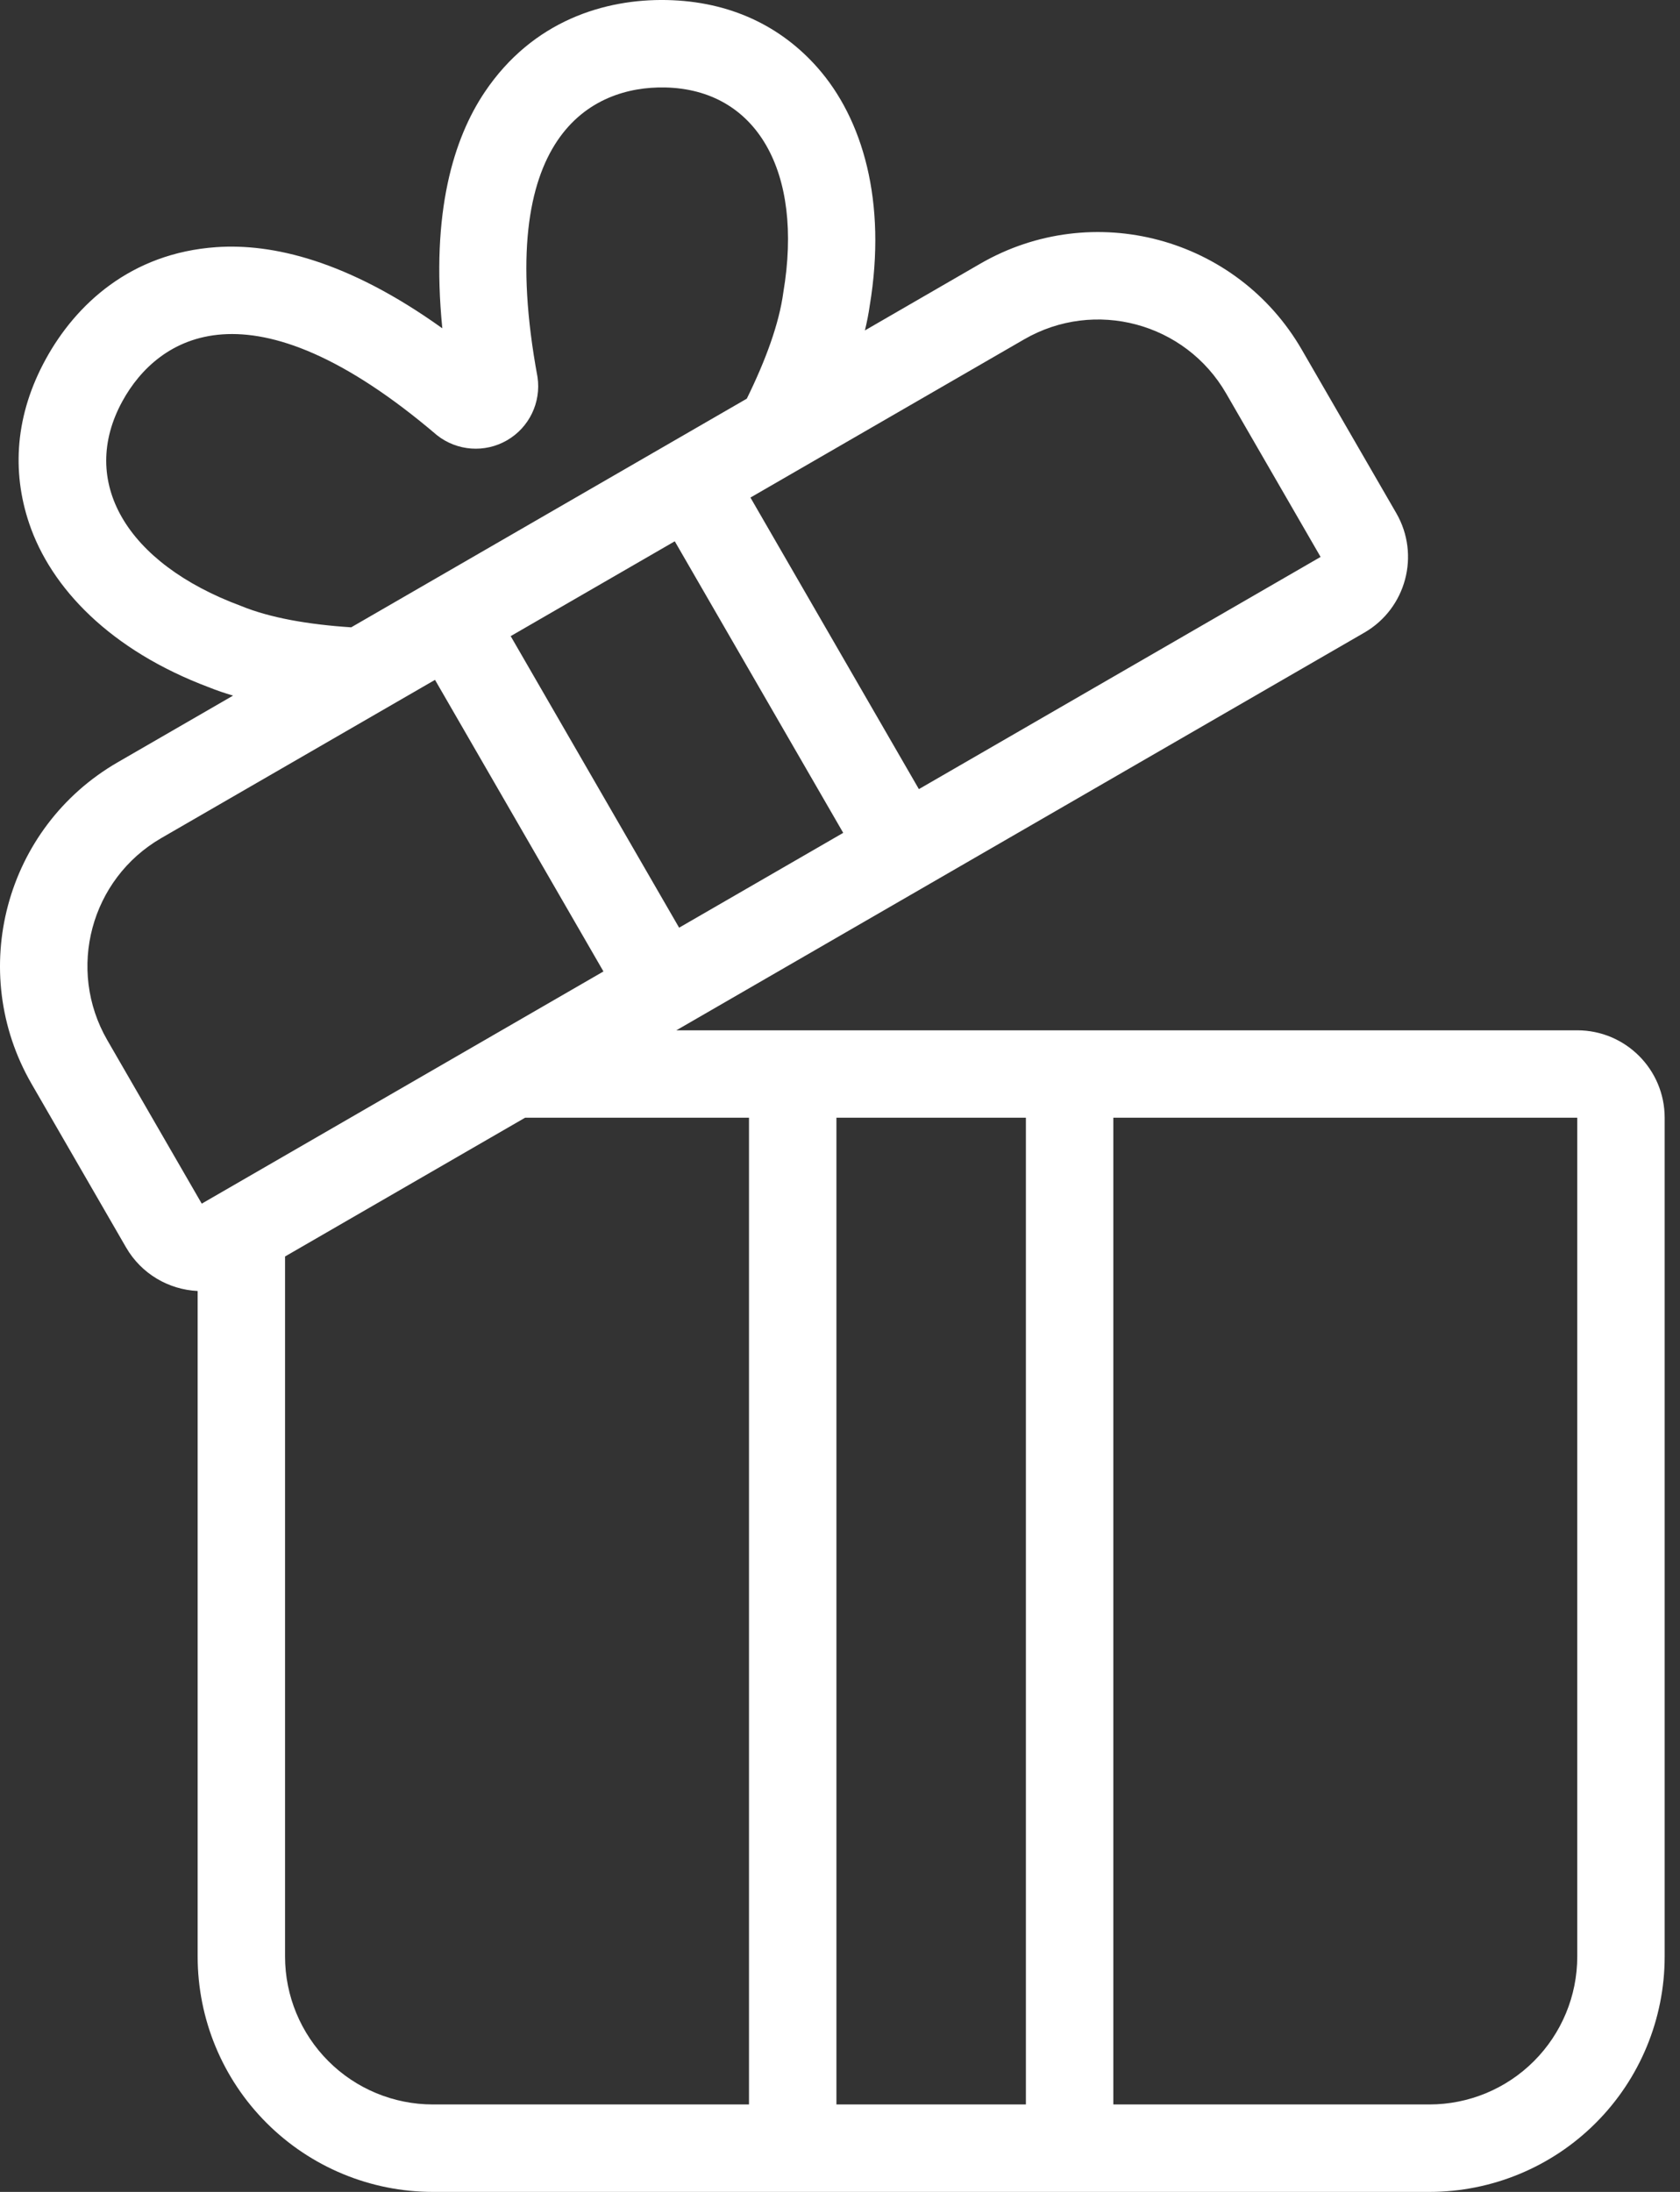 <svg xmlns="http://www.w3.org/2000/svg" width="46" height="60" viewBox="0 0 46 60" fill="none"><rect x="0" y="0" width="46" height="60" fill="#333333" stroke="none"/><path fill-rule="evenodd" clip-rule="evenodd" d="M6.382 19.041C6.152 18.974 5.933 18.899 5.729 18.817C3.021 17.802 1.394 16.096 0.798 14.325C0.316 12.895 0.417 11.349 1.258 9.822C2.068 8.349 3.567 6.927 5.928 6.765C7.442 6.661 9.506 7.12 12.111 8.987C11.794 5.798 12.426 3.781 13.272 2.521C14.592 0.557 16.573 -0.032 18.253 0.001C19.997 0.036 21.386 0.72 22.385 1.852C23.621 3.252 24.287 5.515 23.814 8.368C23.783 8.585 23.739 8.811 23.682 9.045L26.843 7.217C29.925 5.437 33.865 6.492 35.645 9.573C36.884 11.715 38.232 14.047 38.232 14.047C38.893 15.192 38.501 16.656 37.357 17.317L18.519 28.203H43.187C44.509 28.203 45.58 29.275 45.58 30.596V53.557C45.58 55.266 44.902 56.905 43.694 58.112C42.486 59.321 40.847 60 39.138 60H11.854C10.146 60 8.507 59.321 7.299 58.112C6.09 56.905 5.412 55.266 5.412 53.557V35.339C4.626 35.301 3.874 34.877 3.451 34.145C3.451 34.145 2.104 31.813 0.865 29.67C-0.915 26.589 0.14 22.648 3.22 20.868L6.382 19.041ZM7.805 34.394V53.557C7.805 54.631 8.232 55.661 8.991 56.42C9.75 57.18 10.78 57.606 11.854 57.606H20.508V30.596H14.377L7.805 34.394ZM28.09 57.606V30.596H22.902V57.606H28.09ZM30.484 57.606H39.138C40.212 57.606 41.242 57.18 42.001 56.42C42.76 55.661 43.187 54.631 43.187 53.557V30.596H30.484V57.606ZM11.911 18.61L4.418 22.94C2.481 24.059 1.819 26.536 2.938 28.473C4.176 30.615 5.524 32.948 5.524 32.948L16.523 26.592L11.911 18.61ZM13.983 17.413L18.595 25.394L23.088 22.798L18.476 14.817L13.983 17.413ZM25.16 21.601L36.159 15.245C36.159 15.245 34.812 12.913 33.573 10.77C32.455 8.834 29.977 8.17 28.041 9.29L20.548 13.62L25.16 21.601ZM5.729 18.817L5.763 18.83L5.688 18.8L5.729 18.817ZM20.448 10.913C20.967 9.858 21.333 8.859 21.448 8.005C22.008 4.687 20.71 2.444 18.206 2.394C16.225 2.355 13.49 3.688 14.718 10.323C14.82 11.017 14.489 11.703 13.882 12.053C13.275 12.404 12.515 12.348 11.966 11.914C6.83 7.536 4.31 9.241 3.355 10.976C2.147 13.171 3.443 15.415 6.597 16.586C7.393 16.913 8.442 17.095 9.616 17.172L20.448 10.913ZM23.814 8.368L23.82 8.323L23.808 8.403L23.814 8.368Z" fill="white"></path></svg>